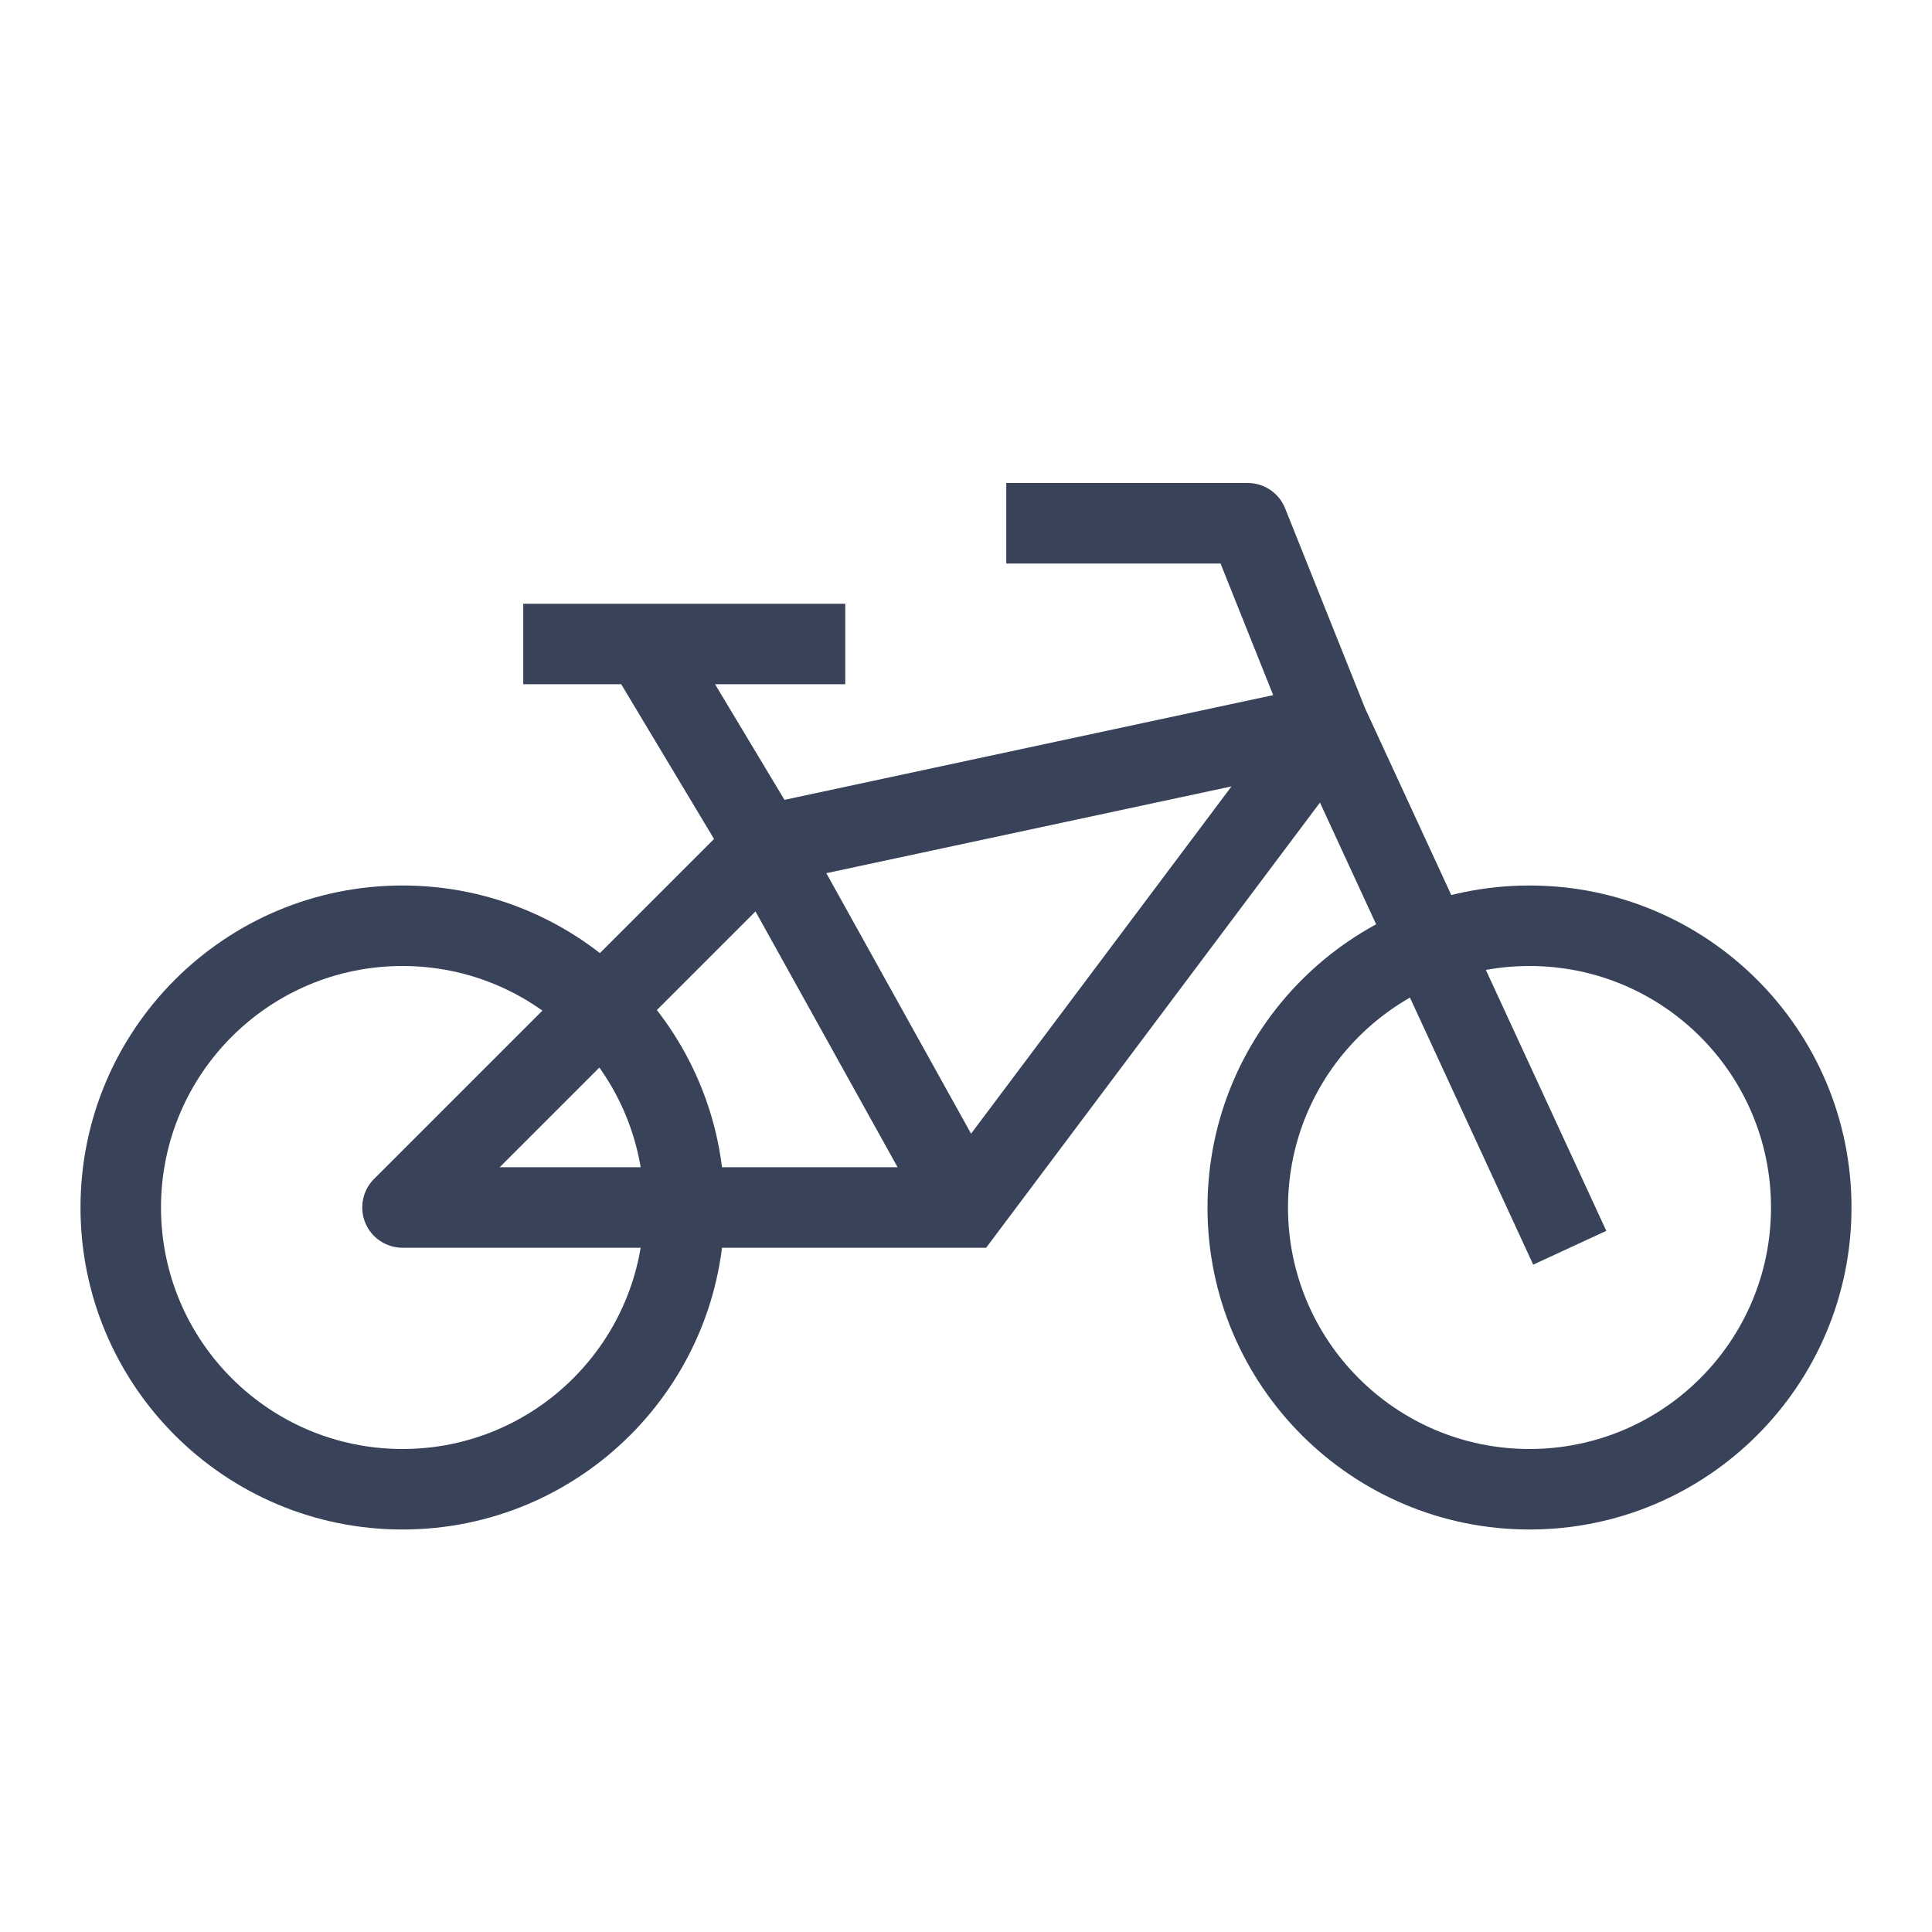 <svg width="24" height="24" viewBox="0 0 24 24" fill="none" xmlns="http://www.w3.org/2000/svg">
<path fill-rule="evenodd" clip-rule="evenodd" d="M19 18C20.657 18 22 16.657 22 15C22 13.343 20.657 12 19 12C17.343 12 16 13.343 16 15C16 16.657 17.343 18 19 18ZM19 19C21.209 19 23 17.209 23 15C23 12.791 21.209 11 19 11C16.791 11 15 12.791 15 15C15 17.209 16.791 19 19 19Z" fill="#384258"/>
<path fill-rule="evenodd" clip-rule="evenodd" d="M5 18C6.657 18 8 16.657 8 15C8 13.343 6.657 12 5 12C3.343 12 2 13.343 2 15C2 16.657 3.343 18 5 18ZM5 19C7.209 19 9 17.209 9 15C9 12.791 7.209 11 5 11C2.791 11 1 12.791 1 15C1 17.209 2.791 19 5 19Z" fill="#384258"/>
<path fill-rule="evenodd" clip-rule="evenodd" d="M12.5 6H15.5C15.704 6 15.888 6.124 15.964 6.314L16.959 8.802L19.954 15.29L19.046 15.71L16.397 9.97L12.25 15.5H5C4.798 15.5 4.615 15.378 4.538 15.191C4.461 15.005 4.503 14.789 4.646 14.646L8.87 10.422L7.717 8.5H6.5V7.5H10.5V8.5H8.883L9.745 9.936L15.816 8.635L15.162 7H12.5V6ZM15.298 9.769L10.265 10.847L12.063 14.083L15.298 9.769ZM11.15 14.5L9.385 11.322L6.207 14.5H11.15Z" fill="#384258"/>
</svg>
